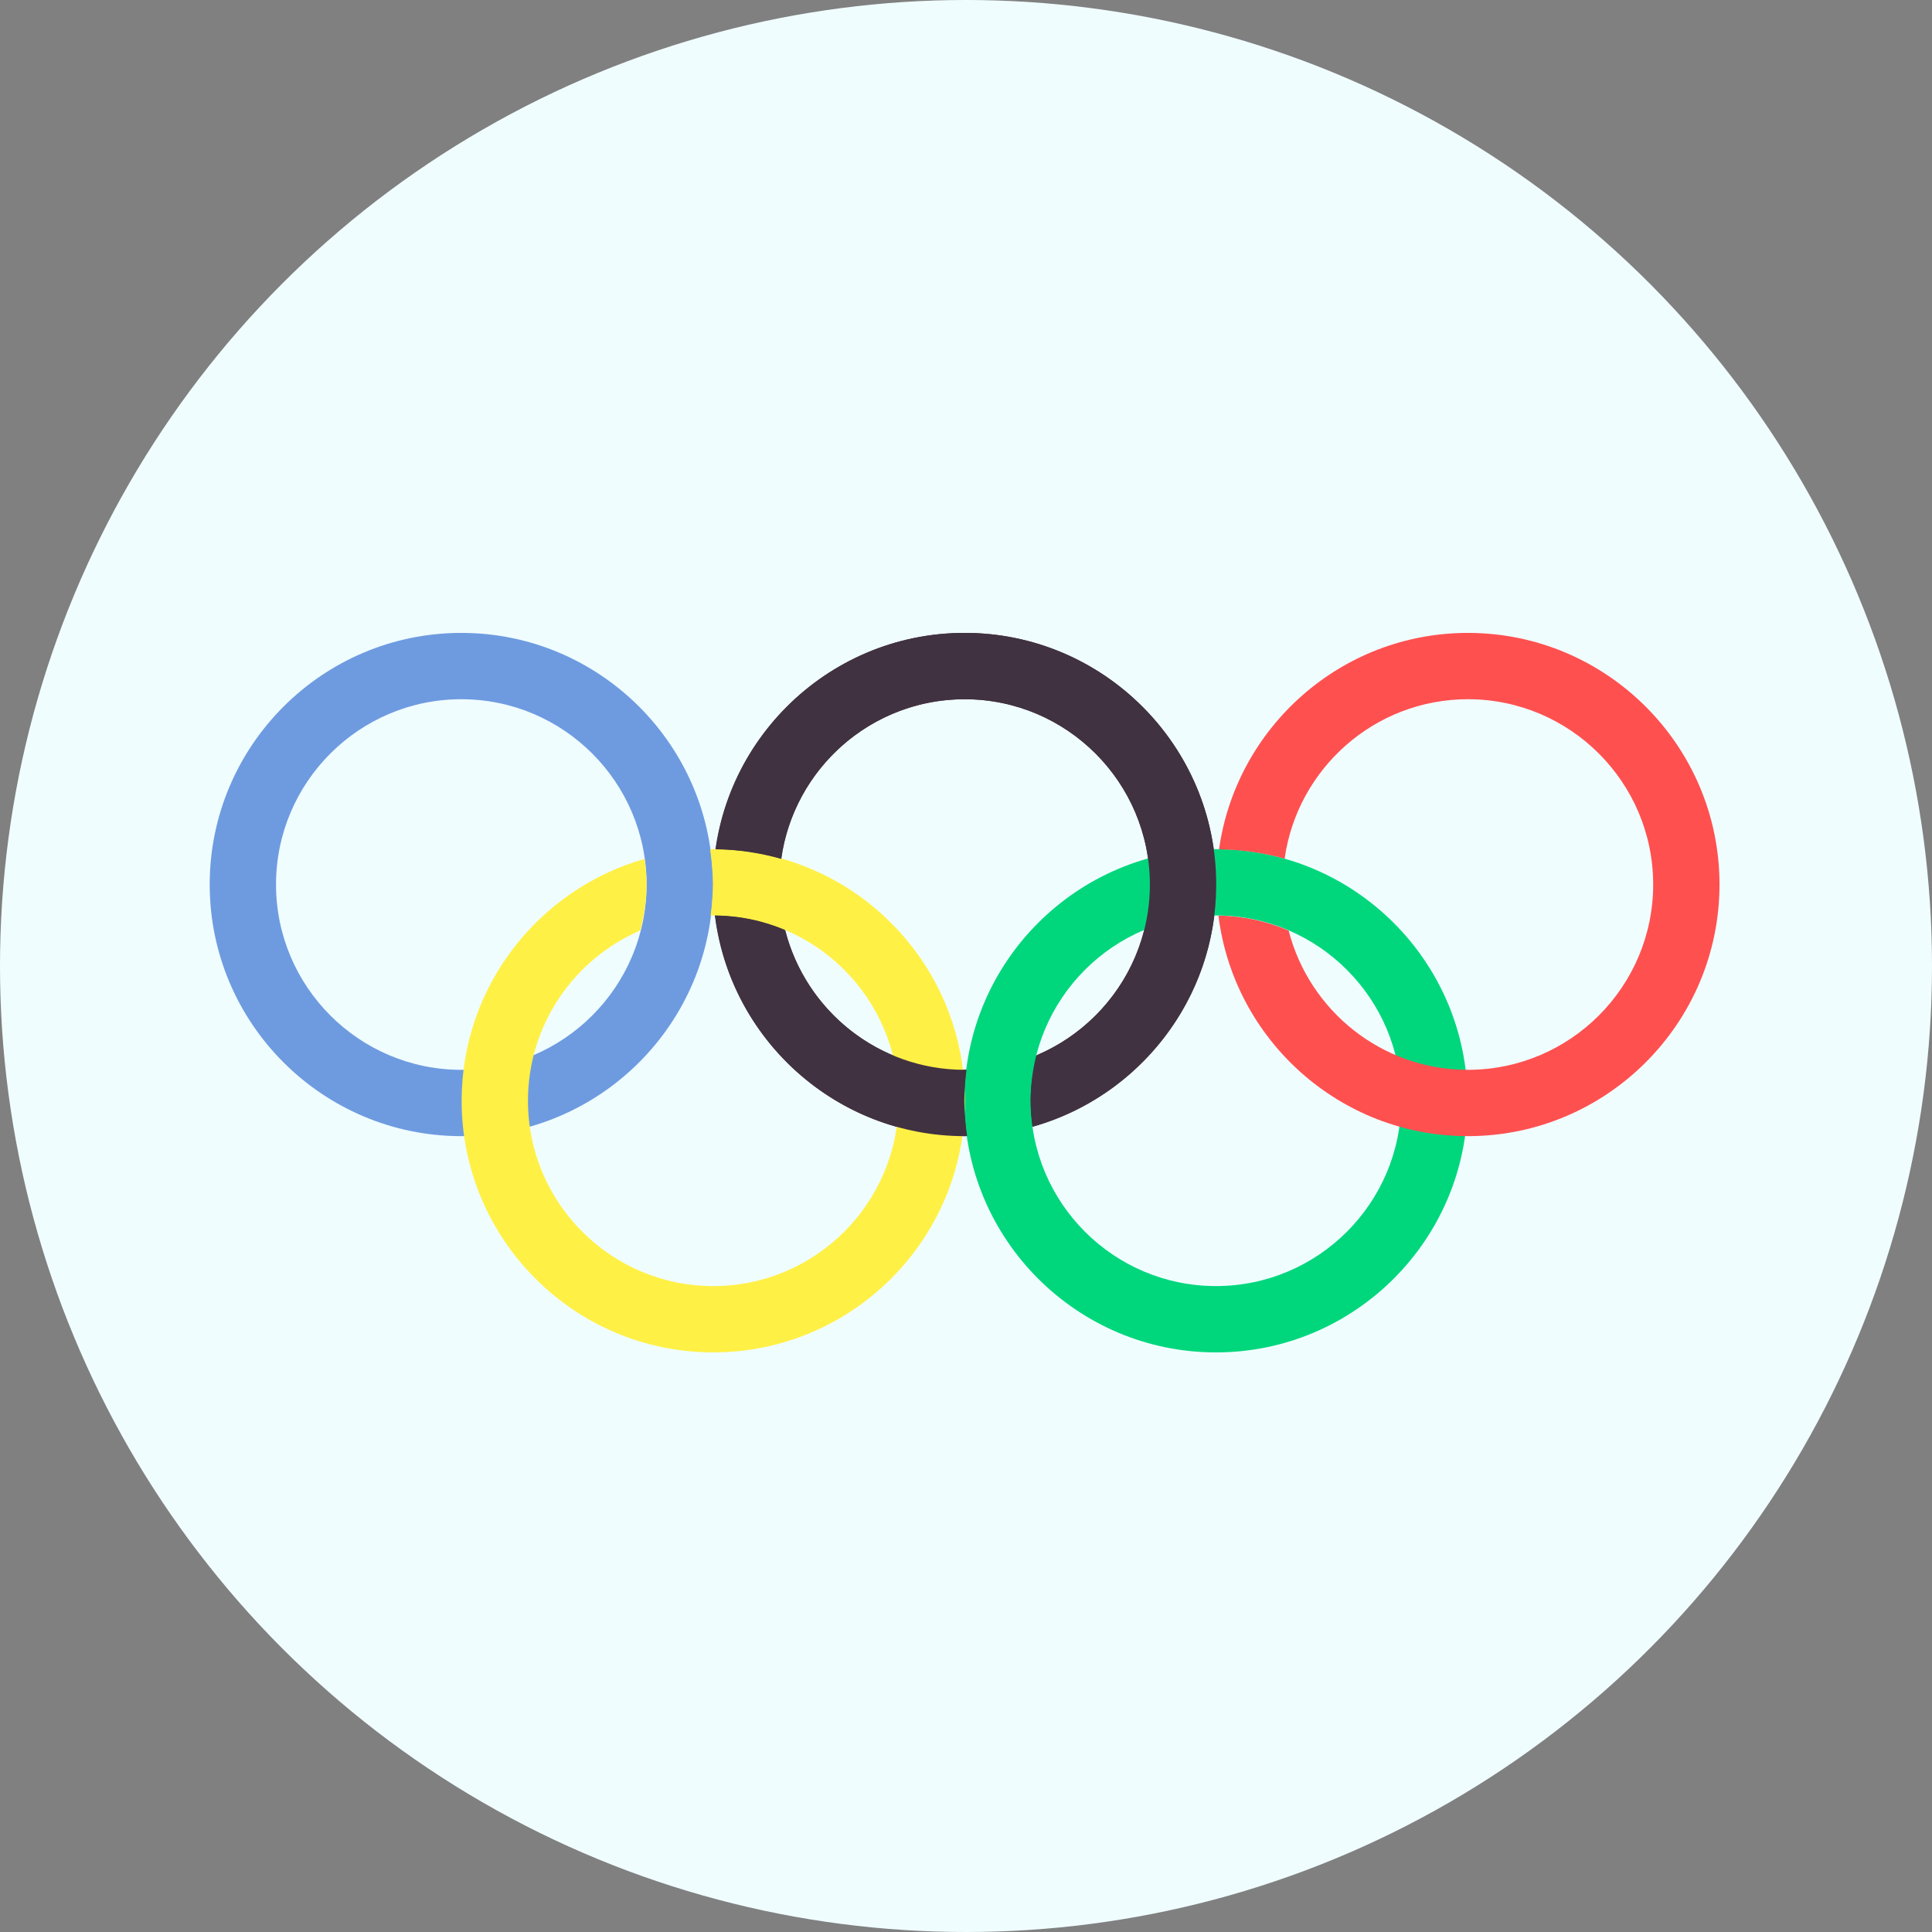 <?xml version="1.0" encoding="iso-8859-1"?>
<!-- Uploaded to: SVG Repo, www.svgrepo.com, Generator: SVG Repo Mixer Tools -->
<svg height="800px" width="800px" version="1.1" id="Layer_1" xmlns="http://www.w3.org/2000/svg" xmlns:xlink="http://www.w3.org/1999/xlink" 
	 viewBox="0 0 512 512" xml:space="preserve">
<rect x="0" y="0" width="512" height="512" fill="#808080" stroke="none"/>
<circle style="fill:#F0FDFF;" cx="256" cy="256" r="256"/>
<path style="fill:#6E9BE0;" d="M122.255,301.092c-36.771,0-66.684-29.921-66.684-66.692s29.912-66.676,66.684-66.676
	c36.762,0,66.676,29.905,66.676,66.676S159.018,301.092,122.255,301.092z M122.255,185.303c-27.081,0-49.106,22.025-49.106,49.097
	c0,27.089,22.025,49.114,49.106,49.114c27.072,0,49.097-22.025,49.097-49.114C171.352,207.328,149.327,185.303,122.255,185.303z"/>
<path style="fill:#413241;" d="M255.633,301.092c-36.771,0-66.684-29.921-66.684-66.692s29.913-66.676,66.684-66.676
	c36.762,0,66.676,29.905,66.676,66.676S292.395,301.092,255.633,301.092z M255.633,185.303c-27.081,0-49.106,22.025-49.106,49.097
	c0,27.089,22.025,49.114,49.106,49.114c27.072,0,49.097-22.025,49.097-49.114C304.729,207.328,282.705,185.303,255.633,185.303z"/>
<path style="fill:#00D77D;" d="M322.238,358.401c-36.771,0-66.684-29.905-66.684-66.676s29.913-66.692,66.684-66.692
	c36.762,0,66.676,29.921,66.676,66.692S359,358.401,322.238,358.401z M322.238,242.612c-27.081,0-49.106,22.025-49.106,49.114
	c0,27.072,22.025,49.097,49.106,49.097c27.072,0,49.097-22.025,49.097-49.097C371.335,264.637,349.31,242.612,322.238,242.612z"/>
<path style="fill:#FFF046;" d="M189.018,225.033c-0.276,0-0.543,0.039-0.819,0.042c0.43,3.055,0.73,6.153,0.73,9.325
	c0,2.803-0.265,5.537-0.605,8.247c0.233-0.003,0.459-0.035,0.693-0.035c27.081,0,49.106,22.025,49.106,49.113
	c0,27.072-22.025,49.097-49.106,49.097c-27.072,0-49.097-22.025-49.097-49.097c0-20.225,12.284-37.618,29.772-45.138
	c1.007-3.912,1.656-7.967,1.656-12.189c0-2.305-0.215-4.556-0.524-6.778c-27.938,7.948-48.483,33.647-48.483,64.105
	c0,36.771,29.912,66.676,66.675,66.676c36.771,0,66.685-29.905,66.685-66.676C255.703,254.954,225.791,225.033,189.018,225.033z"/>
<g>
	<path style="fill:#413241;" d="M255.633,185.303c27.072,0,49.097,22.025,49.097,49.097c0,20.273-12.338,37.704-29.891,45.195
		c-1.007,3.898-1.705,7.919-1.705,12.131c0,2.319,0.217,4.585,0.531,6.82c28.02-7.895,48.646-33.631,48.646-64.147
		c0-36.771-29.912-66.675-66.675-66.675c-33.597,0-61.391,24.989-65.953,57.345c6.026,0.06,11.832,0.982,17.372,2.553
		C210.37,203.754,230.858,185.303,255.633,185.303z"/>
	<path style="fill:#413241;" d="M255.554,291.725c0-2.796,0.234-5.532,0.573-8.236c-0.166,0.001-0.327,0.025-0.493,0.025
		c-22.882,0-42.099-15.747-47.524-36.967c-5.727-2.441-11.997-3.818-18.593-3.886c4.089,32.881,32.148,58.432,66.118,58.432
		c0.221,0,0.433-0.031,0.652-0.033C255.853,298.002,255.554,294.901,255.554,291.725z"/>
</g>
<path style="fill:#FF5050;" d="M389.011,167.724c-33.604,0-61.404,25-65.956,57.366c6.015,0.074,11.85,0.902,17.384,2.475
	c3.343-23.84,23.818-42.262,48.573-42.262c27.072,0,49.097,22.025,49.097,49.097c0,27.09-22.025,49.114-49.097,49.114
	c-22.856,0-42.055-15.711-47.506-36.894c-5.729-2.467-12.006-3.878-18.613-3.966c4.086,32.884,32.147,58.438,66.118,58.438
	c36.762,0,66.675-29.921,66.675-66.692C455.686,197.629,425.773,167.724,389.011,167.724z"/>
</svg>